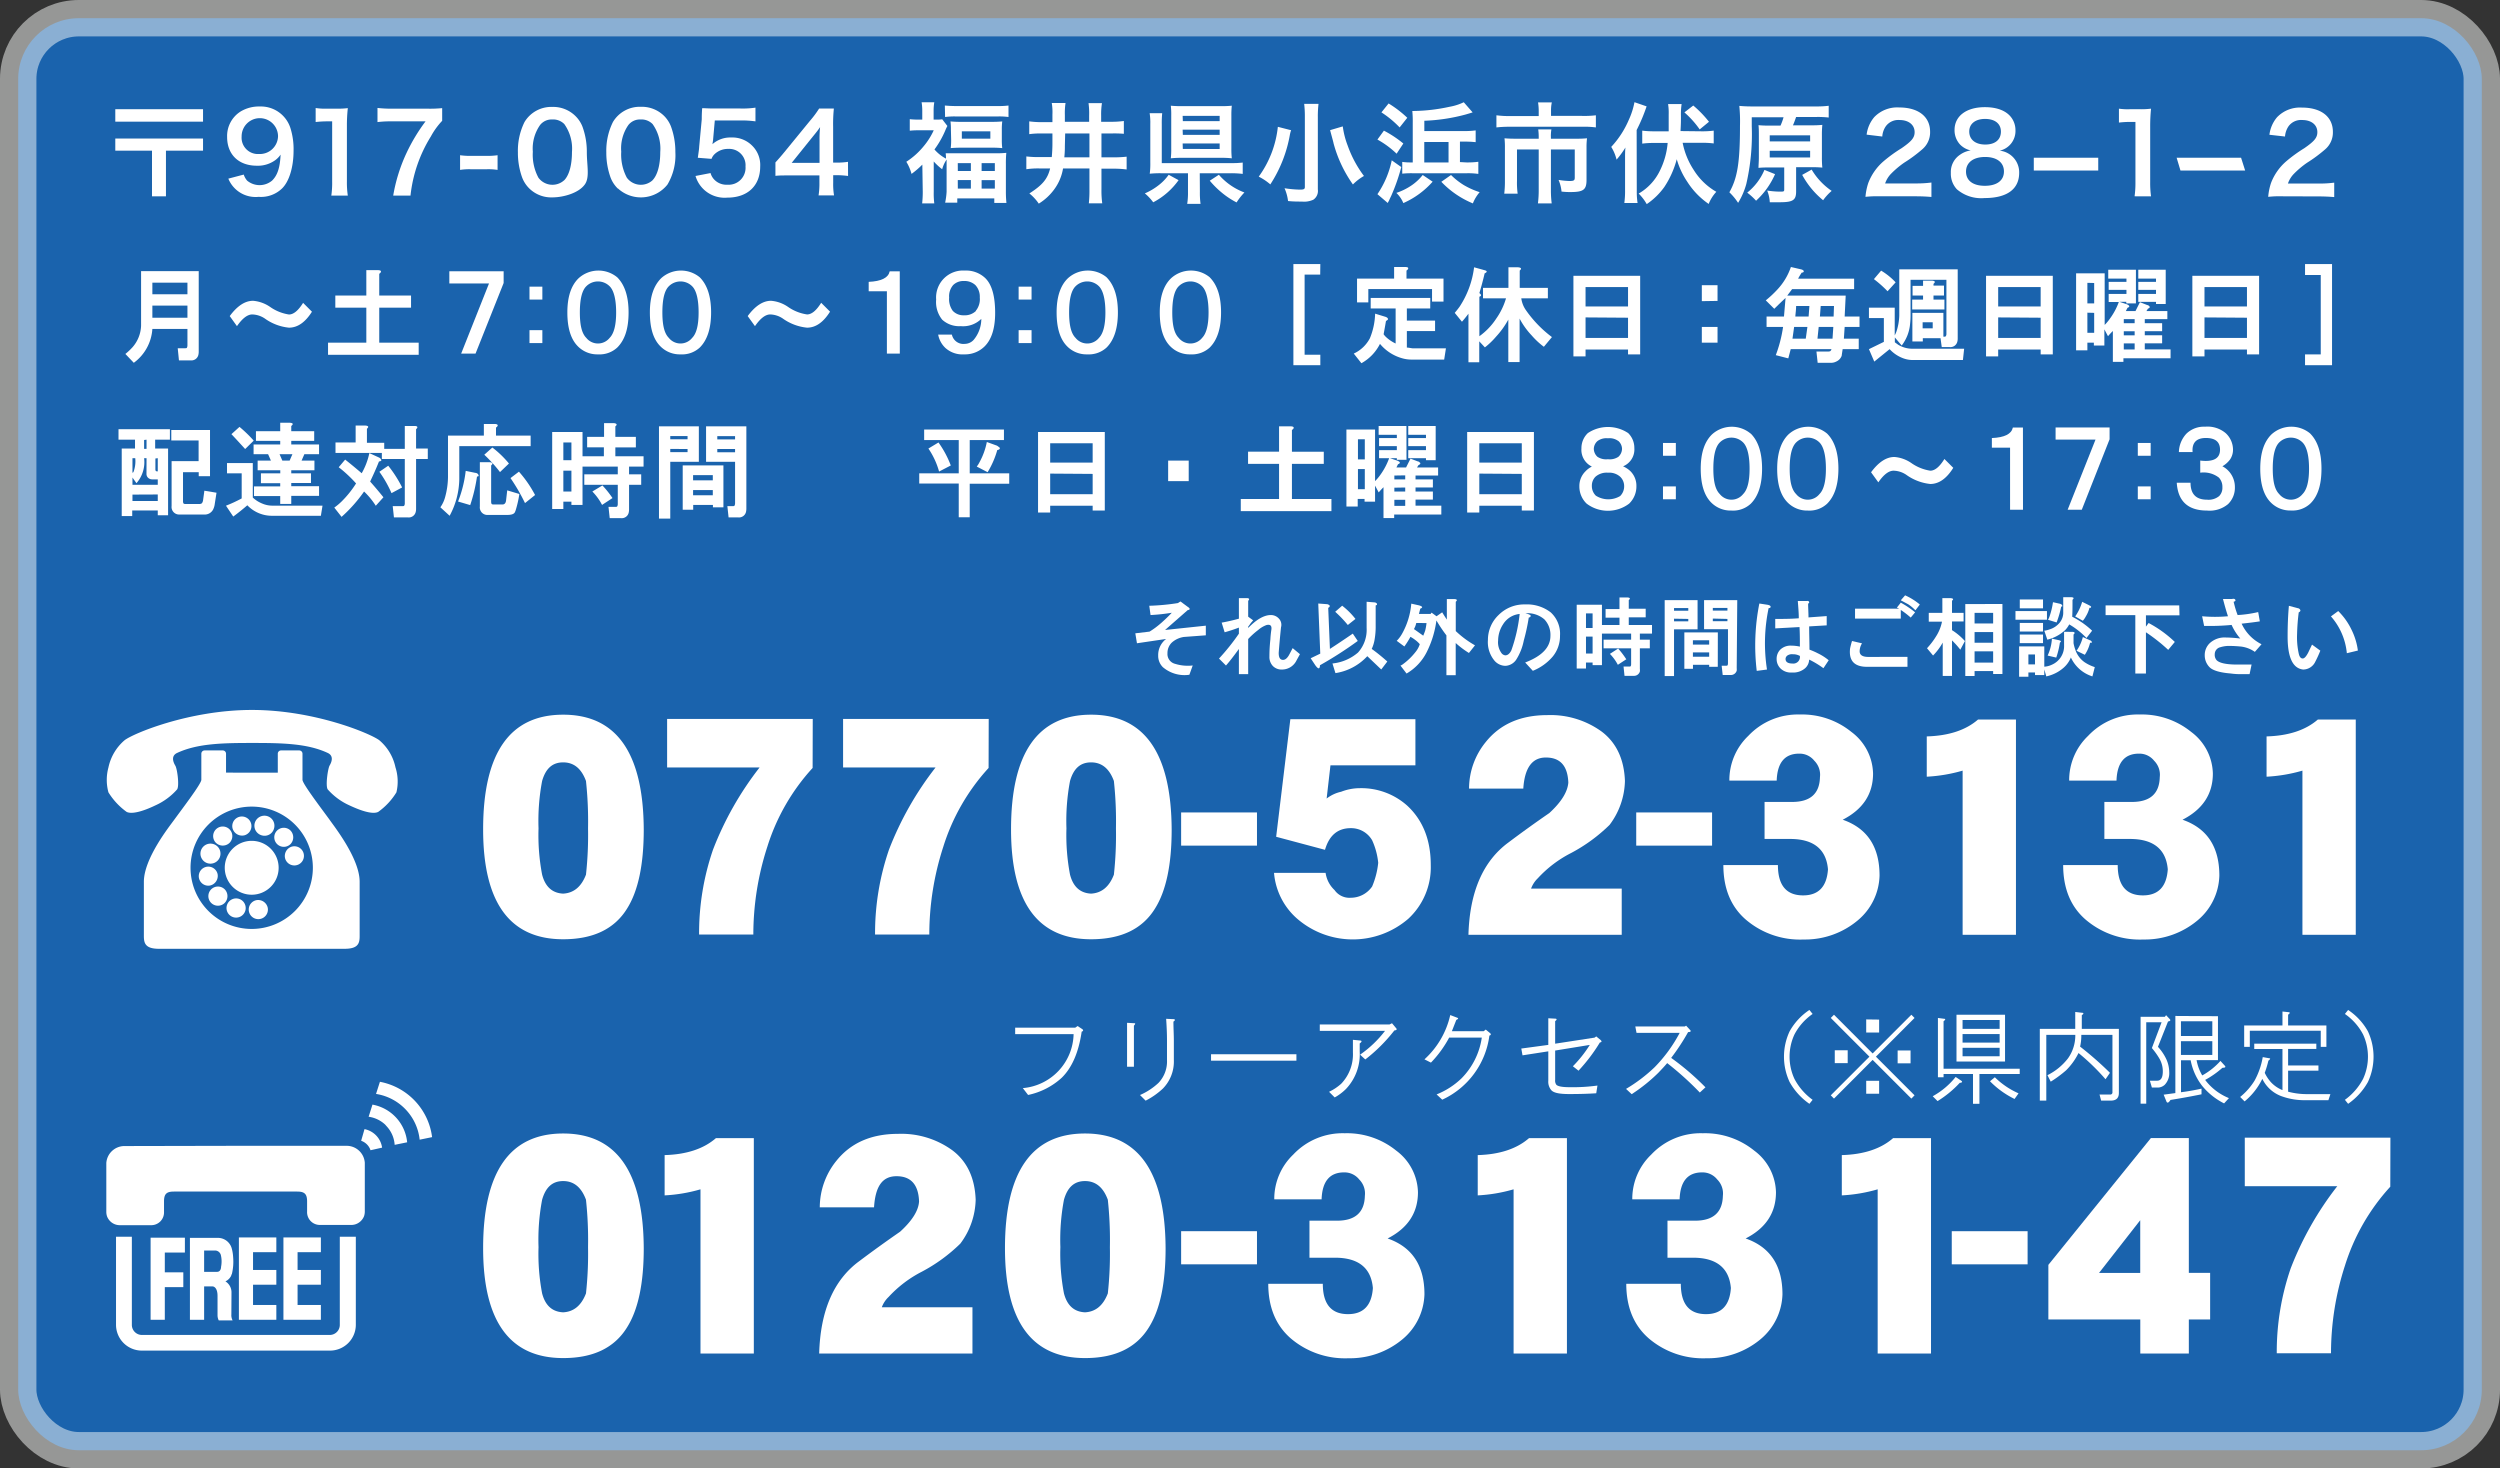 <svg xmlns="http://www.w3.org/2000/svg" width="412" height="242" viewBox="0 0 412 242"><rect x="0" y="0" width="412" height="242" fill="#333333" stroke="none"/><title>top_info_image</title><g id="レイヤー_2" data-name="レイヤー 2"><g id="レイヤー_1-2" data-name="レイヤー 1"><rect x="3" y="3" width="406" height="236" rx="10" style="fill:#1a63ad;stroke:#fbfdfb;stroke-miterlimit:10;stroke-opacity:0.5;stroke-width:6px"/><path d="M33.46,18v2.05H19V18ZM19,24.83v-2H33.46v2H27.35v7.52h-2.3V24.83Z" style="fill:#fff"/><path d="M40.17,28.77a2.9,2.9,0,0,0,.56,1,3.21,3.21,0,0,0,4.1,0c.9-.87,1.32-2.16,1.41-4.29a3.55,3.55,0,0,1-1,1,4.88,4.88,0,0,1-2.91.83c-3,0-4.9-1.84-4.9-4.74a4.76,4.76,0,0,1,2.28-4.23,5.91,5.91,0,0,1,3.15-.79,5.11,5.11,0,0,1,5,3.55,11.57,11.57,0,0,1,.52,3.72c0,2.72-.72,5.1-1.91,6.25a5,5,0,0,1-3.84,1.37,4.85,4.85,0,0,1-5-3Zm5.65-6.32a3,3,0,0,0-6,.05,2.69,2.69,0,0,0,2.86,2.88A3,3,0,0,0,45.82,22.45Z" style="fill:#fff"/><path d="M54.6,32.24a14.7,14.7,0,0,0,.14-2.34V20h-.86a16.57,16.57,0,0,0-1.86.11V17.8a10,10,0,0,0,1.8.11h1.66a13.47,13.47,0,0,0,1.84-.09,26.61,26.61,0,0,0-.15,3V29.9a14.67,14.67,0,0,0,.15,2.34Z" style="fill:#fff"/><path d="M72.87,19.91A12.16,12.16,0,0,0,71,22.5a23.09,23.09,0,0,0-3.35,9.74H64.8a27.3,27.3,0,0,1,2.18-7A29.76,29.76,0,0,1,70.13,20H64.57a17.38,17.38,0,0,0-2.36.12V17.79a20.1,20.1,0,0,0,2.47.12H70.4a20.4,20.4,0,0,0,2.47-.09Z" style="fill:#fff"/><path d="M75.82,25.58a11.47,11.47,0,0,0,1.69.11H80.3A11.57,11.57,0,0,0,82,25.58V28a9.82,9.82,0,0,0-1.71-.11H77.51a9.86,9.86,0,0,0-1.69.11Z" style="fill:#fff"/><path d="M87.24,31.07a5,5,0,0,1-1.19-1.82,12,12,0,0,1-.7-4.14,10.65,10.65,0,0,1,1.09-5A5.15,5.15,0,0,1,91,17.62a5.22,5.22,0,0,1,3.79,1.46A5,5,0,0,1,96,20.9a12.07,12.07,0,0,1,.71,4.18c0,2.21.51,4.16-.34,5.33-1,1.4-3.5,2.12-5.37,2.12A5.16,5.16,0,0,1,87.24,31.07ZM93,29.69c.81-.85,1.26-2.52,1.26-4.63A7,7,0,0,0,93,20.45a2.58,2.58,0,0,0-2-.76,2.42,2.42,0,0,0-2,.92A6.74,6.74,0,0,0,87.81,25a8,8,0,0,0,.92,4.28,2.87,2.87,0,0,0,4.25.42Z" style="fill:#fff"/><path d="M101.81,31.07a5,5,0,0,1-1.19-1.82,12,12,0,0,1-.7-4.14,10.65,10.65,0,0,1,1.09-5,5.15,5.15,0,0,1,4.6-2.51,5.22,5.22,0,0,1,3.79,1.46,5,5,0,0,1,1.19,1.82,12.07,12.07,0,0,1,.71,4.18A9.44,9.44,0,0,1,110,30.41a5.59,5.59,0,0,1-8.15.66Zm5.74-1.38c.81-.85,1.26-2.52,1.26-4.63a7,7,0,0,0-1.26-4.61,2.58,2.58,0,0,0-2-.76,2.42,2.42,0,0,0-2,.92A6.74,6.74,0,0,0,102.38,25a8.14,8.14,0,0,0,.92,4.28,2.87,2.87,0,0,0,4.25.42Z" style="fill:#fff"/><path d="M117.1,28.52a2.47,2.47,0,0,0,.54,1,2.75,2.75,0,0,0,2.22.92,2.79,2.79,0,0,0,3-3,2.69,2.69,0,0,0-2.83-2.9,3.17,3.17,0,0,0-2.23.83,2,2,0,0,0-.54.81L115,26c.18-1.28.2-1.37.23-1.87l.42-4.47c0-.32,0-.93.07-1.83.54,0,.95.05,1.91.05H122a14.32,14.32,0,0,0,2.5-.14V20a16.85,16.85,0,0,0-2.48-.15H117.8L117.52,23c0,.15-.06.4-.11.76a4.42,4.42,0,0,1,3.08-1.1A4.61,4.61,0,0,1,124,24.05a4.46,4.46,0,0,1,1.28,3.39c0,3.17-2.07,5.13-5.42,5.13A5,5,0,0,1,114.62,29Z" style="fill:#fff"/><path d="M139.76,29a14.36,14.36,0,0,0-1.8-.13h-.65v1.28a11,11,0,0,0,.14,2.05H134.9a12.33,12.33,0,0,0,.14-2.09V28.91h-5c-1.06,0-1.64,0-2.25.07V26.77c.61-.67.81-.9,1.44-1.66l4.27-5.22a16.3,16.3,0,0,0,1.49-2h2.43a25.14,25.14,0,0,0-.12,3v5.91h.63a11.9,11.9,0,0,0,1.82-.13Zm-4.7-5.89a18.43,18.43,0,0,1,.09-2.16c-.36.52-.58.81-1.23,1.6l-3.45,4.29h4.59Z" style="fill:#fff"/><path d="M152,27.13a14.75,14.75,0,0,1-1.78,1.53,7.34,7.34,0,0,0-.86-2,12.22,12.22,0,0,0,2.86-2.56,11.48,11.48,0,0,0,1.66-2.63h-2.51a13,13,0,0,0-1.44.07V19.64a11.2,11.2,0,0,0,1.36.07h.7V18.24a8.7,8.7,0,0,0-.11-1.39h2.09a8.29,8.29,0,0,0-.11,1.4v1.46h.54a5.43,5.43,0,0,0,.88-.05l.85,1.1a7.51,7.51,0,0,0-.38.82A15.44,15.44,0,0,1,154,24.63a6.43,6.43,0,0,0,1.9,1.51,8,8,0,0,0-.05-.88c.49,0,1,0,1.82,0h6.34a16.33,16.33,0,0,0,1.83-.07,17.73,17.73,0,0,0-.07,1.85v4.54a17.4,17.4,0,0,0,.09,1.86h-2v-.74h-6.1v.7h-2A11.82,11.82,0,0,0,156,31.6V27.11c0-.29,0-.45,0-.81a5.16,5.16,0,0,0-.73,1.59,9.28,9.28,0,0,1-1.39-1.28v5a13.24,13.24,0,0,0,.09,1.91h-2a16.87,16.87,0,0,0,.1-1.94Zm3.71-9.74c.58.05,1.19.09,2,.09h6.57a14.12,14.12,0,0,0,1.92-.09v1.89a11.8,11.8,0,0,0-1.72-.09h-7a12.29,12.29,0,0,0-1.73.09Zm1,4a10.69,10.69,0,0,0-.07-1.38,17.26,17.26,0,0,0,1.75.07h5.07a16.81,16.81,0,0,0,1.71-.07,10.56,10.56,0,0,0-.07,1.36V23a11,11,0,0,0,.07,1.41,15.68,15.68,0,0,0-1.74-.07h-5a17.13,17.13,0,0,0-1.75.07,10.73,10.73,0,0,0,.07-1.37Zm1.14,6.79H160v-1.3h-2.16Zm0,2.9H160v-1.4h-2.16Zm.66-8.23h4.7V21.64h-4.7Zm3.26,5.33h2.18v-1.3h-2.18Zm0,2.9h2.18v-1.4h-2.18Z" style="fill:#fff"/><path d="M171.86,22a13.52,13.52,0,0,0-2.24.11V20a14.94,14.94,0,0,0,2.22.13h1.6V18.88a9.07,9.07,0,0,0-.11-1.91h2.27a11.22,11.22,0,0,0-.11,2v1.1h4v-1a12.45,12.45,0,0,0-.1-2.07h2.21a12.17,12.17,0,0,0-.13,2.07v1H183a15.45,15.45,0,0,0,2.21-.13v2.11A18.69,18.69,0,0,0,183,22h-1.48v3.93h1.93a18.52,18.52,0,0,0,2.22-.11v2.11a15.69,15.69,0,0,0-2.22-.13h-1.93v3.42a15.35,15.35,0,0,0,.13,2.29h-2.21a19.15,19.15,0,0,0,.1-2.29V27.76h-4.35a8,8,0,0,1-1.5,3.51,8.94,8.94,0,0,1-2.5,2.29,7.61,7.61,0,0,0-1.55-1.68c2.11-1.35,3-2.36,3.42-4.12h-1.74a13.09,13.09,0,0,0-2.18.13V25.78a17,17,0,0,0,2.14.11h2.05c.07-.69.11-1.55.11-2.24V22Zm3.63,2.09c0,.49,0,.92-.09,1.84h4.14V22h-4Z" style="fill:#fff"/><path d="M194.23,29.69a11.89,11.89,0,0,1-4.18,3.65,8.14,8.14,0,0,0-1.38-1.47A10.2,10.2,0,0,0,191,30.48a8,8,0,0,0,1.6-1.68Zm3.51,1.91a13.73,13.73,0,0,0,.11,2h-2.2a11.54,11.54,0,0,0,.13-2V28.55h-4.43a16.16,16.16,0,0,0-1.87.08,13,13,0,0,0,.09-1.9V20.45a9.64,9.64,0,0,0-.11-1.8h2.07a16.62,16.62,0,0,0-.07,1.78v6.45H202.8a14.6,14.6,0,0,0,2-.09v1.87a15.08,15.08,0,0,0-2-.11h-5.08Zm5.19-7.15a14.76,14.76,0,0,0,.07,1.64,14.65,14.65,0,0,0-1.77-.08h-6.51a15.3,15.3,0,0,0-1.77.08,13.43,13.43,0,0,0,.07-1.68V19a12.38,12.38,0,0,0-.07-1.58,16.32,16.32,0,0,0,1.84.07h6.48a14.79,14.79,0,0,0,1.73-.07,14.64,14.64,0,0,0-.07,1.64Zm-8-4.49H201V19.1H194.9Zm0,2.27H201v-.86H194.9Zm0,2.32H201v-.91H194.9Zm5.94,4.25a10.35,10.35,0,0,0,4.21,2.92,10.24,10.24,0,0,0-1.29,1.64,13.38,13.38,0,0,1-2.29-1.49,15,15,0,0,1-2.13-2.09Z" style="fill:#fff"/><path d="M212.77,21.46c0,.09-.05.16-.07.21-.06.22-.06.24-.11.44a21.9,21.9,0,0,1-3.24,8.28,9.22,9.22,0,0,0-1.91-1.28,17,17,0,0,0,3.15-8.21Zm4.52-4.34a17.91,17.91,0,0,0-.11,2.2v11.9a1.74,1.74,0,0,1-.74,1.69,3.61,3.61,0,0,1-1.87.31c-.68,0-1.44,0-2.3-.09a7.44,7.44,0,0,0-.58-2.11,17.94,17.94,0,0,0,2.57.23c.6,0,.78-.09.78-.43V19.3a17.78,17.78,0,0,0-.11-2.18Zm4,3.71A13.7,13.7,0,0,0,222.1,24a18.68,18.68,0,0,0,2.68,5,8.33,8.33,0,0,0-1.82,1.4,21.2,21.2,0,0,1-3.2-6.82c0-.08-.2-.78-.56-2.13Z" style="fill:#fff"/><path d="M230.93,27.53a30.8,30.8,0,0,1-1.67,4.77c-.2.41-.31.66-.34.74-.13.23-.13.23-.22.41L227,32a15.42,15.42,0,0,0,2.36-5.58Zm-2.86-6a18.48,18.48,0,0,1,3.2,2.12l-1.11,1.68A15,15,0,0,0,227,23Zm.77-4.48a18.19,18.19,0,0,1,3.08,2.36L230.66,21a16.61,16.61,0,0,0-3-2.48Zm7.26,12.89a14,14,0,0,1-4.83,3.53,4.84,4.84,0,0,0-1.15-1.68,10.14,10.14,0,0,0,2.58-1.29,8.22,8.22,0,0,0,1.76-1.66Zm5.62-3.17a13.32,13.32,0,0,0,1.91-.11v2a12.25,12.25,0,0,0-1.91-.11h-8.95a14.09,14.09,0,0,0-1.68.07V26.68a8.8,8.8,0,0,0,1.41.09h.32V20.29a18.42,18.42,0,0,0-.07-2H233a29.2,29.2,0,0,0,5.87-.69,9,9,0,0,0,2.36-.75l1.46,1.67c-.2.07-1,.31-1.26.38a30,30,0,0,1-6.7,1v1.7h6.54a13.38,13.38,0,0,0,1.92-.11v1.94a15.46,15.46,0,0,0-1.92-.09h-.67v3.37Zm-3-3.37h-4v3.37h4Zm.41,5.44a11.53,11.53,0,0,0,2.07,1.64,13,13,0,0,0,2.65,1.19,6.32,6.32,0,0,0-1.12,1.85,15.16,15.16,0,0,1-5.2-3.56Z" style="fill:#fff"/><path d="M253.58,18.22a8.65,8.65,0,0,0-.11-1.34h2.27a6,6,0,0,0-.13,1.32v.9h5.1A15.78,15.78,0,0,0,263,19V21a13.84,13.84,0,0,0-2.22-.11H248.82a18.54,18.54,0,0,0-2.21.11V19a16.76,16.76,0,0,0,2.27.13h4.7Zm0,4.43a9.09,9.09,0,0,0-.08-1.32h2.17a6.28,6.28,0,0,0-.08,1.32v.21h4.18a17.17,17.17,0,0,0,1.77-.07,11.72,11.72,0,0,0-.08,1.55v5.31c0,1.62-.52,2-2.63,2-.41,0-.75,0-1.49-.08a6.32,6.32,0,0,0-.49-1.92,13.44,13.44,0,0,0,1.77.18c.74,0,.9-.09.9-.56V24.63h-3.93v6.68a16.44,16.44,0,0,0,.13,2.21h-2.27a17,17,0,0,0,.13-2.19v-6.7H250v5.16a13.4,13.4,0,0,0,.11,2.13H247.9a16.94,16.94,0,0,0,.11-2.11V24.34a13,13,0,0,0-.07-1.55c.58.05,1.08.07,1.85.07h3.79Z" style="fill:#fff"/><path d="M269.74,31.45a12.53,12.53,0,0,0,.13,2h-2.18a14.48,14.48,0,0,0,.12-2.14v-5c0-1,0-1.33.06-2a14.51,14.51,0,0,1-1.46,2,7.1,7.1,0,0,0-.88-2.1,15.4,15.4,0,0,0,2.91-4.49,12.32,12.32,0,0,0,.92-2.88l2,.69a28.17,28.17,0,0,1-1.64,3.9Zm10.68-9.81a14.76,14.76,0,0,0,2-.11v2.11a14.92,14.92,0,0,0-2-.11H277.3a12.52,12.52,0,0,0,1.84,4.5,10.55,10.55,0,0,0,3.71,3.58,6.43,6.43,0,0,0-1.26,2,12.72,12.72,0,0,1-3.53-3.66,13.17,13.17,0,0,1-1.73-3.71,15.35,15.35,0,0,1-2.05,4.58,11.48,11.48,0,0,1-2.9,2.82,7.72,7.72,0,0,0-1.33-1.74,8.68,8.68,0,0,0,3.47-3.71,12.7,12.7,0,0,0,1.31-4.63h-2.19a14.12,14.12,0,0,0-2,.11V21.53a15.53,15.53,0,0,0,2,.11H275c0-1.08,0-1.93,0-2.79a9.1,9.1,0,0,0-.1-1.7h2.23a11.75,11.75,0,0,0-.11,2c0,1,0,1.17-.07,2.45Zm-.31-.31a15.53,15.53,0,0,0-2.52-2.81l1.46-1.13a18.24,18.24,0,0,1,2.59,2.68Z" style="fill:#fff"/><path d="M293.43,20.7a10.51,10.51,0,0,0,.5-1.37h-5.24v1.48a36.48,36.48,0,0,1-.9,9.51,11.86,11.86,0,0,1-1.35,3.11A9.85,9.85,0,0,0,285,31.69c1.33-2.35,1.75-4.9,1.75-11a25.58,25.58,0,0,0-.11-3.24,22,22,0,0,0,2.3.09h10.23a15.45,15.45,0,0,0,2.2-.11v1.94a15.56,15.56,0,0,0-2.09-.09H296c-.18.51-.31.89-.52,1.37h3a16.78,16.78,0,0,0,1.84-.07,16.37,16.37,0,0,0-.07,1.75v3.54a16,16,0,0,0,.07,1.75c-.58-.05-1.14-.07-1.8-.07H296v4c0,1.44-.52,1.78-2.72,1.78l-1.62,0a5.89,5.89,0,0,0-.43-1.93,13.81,13.81,0,0,0,2.12.18c.56,0,.69,0,.69-.34V27.6h-2.44c-.64,0-1.24,0-1.8.07,0-.5.06-1,.06-1.8V22.43c0-.83,0-1.24-.06-1.8a17.81,17.81,0,0,0,1.8.07Zm-.9,8a13,13,0,0,1-3.13,4.38,9.64,9.64,0,0,0-1.46-1.33A9.61,9.61,0,0,0,290.78,28Zm-.88-5.4h6.66v-1h-6.66Zm0,2.65h6.66v-1.1h-6.66Zm6.91,2a11.12,11.12,0,0,0,3.3,3.51A8.4,8.4,0,0,0,300.45,33,14.08,14.08,0,0,1,297,28.82Z" style="fill:#fff"/><path d="M309.75,32.35a16.92,16.92,0,0,0-2.32.09,9.51,9.51,0,0,1,.47-2.3,8.89,8.89,0,0,1,2.47-3.53,23.83,23.83,0,0,1,3-2.18c1.65-1.14,2.16-1.73,2.16-2.65,0-1.22-1-2-2.49-2a2.54,2.54,0,0,0-2.28,1.06,3.36,3.36,0,0,0-.56,1.66l-2.58-.31a5.49,5.49,0,0,1,1.25-2.88,5.24,5.24,0,0,1,4.12-1.6c3.15,0,5.09,1.51,5.09,4a3.65,3.65,0,0,1-1.27,2.88,23.73,23.73,0,0,1-3,2.22,15,15,0,0,0-2.14,1.8,4.26,4.26,0,0,0-1,1.62h5a18.66,18.66,0,0,0,2.63-.15v2.38c-.84-.07-1.56-.11-2.72-.11Z" style="fill:#fff"/><path d="M323,23.8a3.46,3.46,0,0,1-.89-2.38c0-2.3,1.95-3.76,5-3.76,2.18,0,3.78.7,4.55,2a3.53,3.53,0,0,1,.49,1.82,3.32,3.32,0,0,1-2.6,3.35,3.59,3.59,0,0,1,3.21,3.65c0,2.69-2,4.16-5.71,4.16a6.16,6.16,0,0,1-4.55-1.44,3.73,3.73,0,0,1-1-2.7A3.41,3.41,0,0,1,323,25.51a4,4,0,0,1,1.78-.72A3.48,3.48,0,0,1,323,23.8Zm7.25,4.46c0-1.49-1.17-2.39-3.11-2.39s-3.14.92-3.14,2.41,1.16,2.34,3.1,2.34S330.25,29.78,330.25,28.26Zm-5.72-6.59c0,1.32,1,2.15,2.64,2.15s2.58-.81,2.58-2.13-1-2.09-2.61-2.09S324.53,20.41,324.53,21.67Z" style="fill:#fff"/><path d="M335.17,26h10.62V28.1H335.17Z" style="fill:#fff"/><path d="M358.71,26h10.62L370,28.1H359.34Z" style="fill:#fff"/><path d="M376.12,32.35a16.92,16.92,0,0,0-2.32.09,9.51,9.51,0,0,1,.47-2.3,8.89,8.89,0,0,1,2.47-3.53,23.83,23.83,0,0,1,3-2.18c1.65-1.14,2.16-1.73,2.16-2.65,0-1.22-1-2-2.49-2a2.54,2.54,0,0,0-2.28,1.06,3.46,3.46,0,0,0-.56,1.66L374,22.21a5.49,5.49,0,0,1,1.25-2.88,5.24,5.24,0,0,1,4.12-1.6c3.15,0,5.09,1.51,5.09,4a3.65,3.65,0,0,1-1.27,2.88,23.73,23.73,0,0,1-3,2.22,15,15,0,0,0-2.14,1.8,4.26,4.26,0,0,0-1,1.62h5a18.66,18.66,0,0,0,2.63-.15v2.38c-.84-.07-1.56-.11-2.72-.11Z" style="fill:#fff"/><path d="M351.78,32.35a16.09,16.09,0,0,0,.14-2.36v-9.9h-.86a16.57,16.57,0,0,0-1.86.11V17.91A10,10,0,0,0,351,18h1.66a13.22,13.22,0,0,0,1.83-.09,29.24,29.24,0,0,0-.14,3V30a16.45,16.45,0,0,0,.14,2.36Z" style="fill:#fff"/><path d="M178.39,169.62c.18.18.13.31-.13.4-.49,3.37-1.57,5.89-3.26,7.57a11.78,11.78,0,0,1-5.57,2.86l-.87-1.13a9.14,9.14,0,0,0,8.37-8.9H167.3v-1.06h9.9l.39-.27Z" style="fill:#fff"/><path d="M187,168.63c.14,0,.09.18-.13.4v6.77h-1.13v-7.24Zm6.51-.67c.18.09.14.23-.13.4,0,1.06.07,2.11.07,3.12v3.19a6.38,6.38,0,0,1-1.8,4.72,12.36,12.36,0,0,1-2.85,2l-.93-.93a10.65,10.65,0,0,0,3.05-2,5.13,5.13,0,0,0,1.4-3.79v-3.19c0-1.1-.05-2.3-.14-3.58Z" style="fill:#fff"/><path d="M213.65,173.74v1.06H199.58v-1.06Z" style="fill:#fff"/><path d="M230.12,169.49q.19.27-.33.33A27,27,0,0,1,225,174.6l-.86-.79a18.4,18.4,0,0,0,4.11-3.92H217.5v-1.06H229l.4-.2Zm-5.84,2c.18.09.11.25-.2.47v1.33a8.31,8.31,0,0,1-2.26,6.17,8.55,8.55,0,0,1-1.86,1.4l-.93-.93a8.32,8.32,0,0,0,2-1.33,7,7,0,0,0,1.93-5.18v-2.06Z" style="fill:#fff"/><path d="M238.82,171a18.37,18.37,0,0,1-3,4.12l-1.07-.54a14,14,0,0,0,4.25-7.3l1.2.46c.18.09.11.2-.2.34l-.73,1.86h5.25l.33-.27.73.6c.18.18.13.31-.13.4a13.54,13.54,0,0,1-7.77,10.56l-.93-.87a12.74,12.74,0,0,0,4.11-2.65A12,12,0,0,0,244.2,171Z" style="fill:#fff"/><path d="M256.29,172l6.5-1,.27-.2.73.6c.22.22.18.36-.13.4a28.45,28.45,0,0,1-3.52,4.65l-.93-.73a20.21,20.21,0,0,0,2.79-3.52l-5.71.93v4.84a1.12,1.12,0,0,0,.2.8c.26.27,1,.4,2.19.4a30.11,30.11,0,0,0,4.58-.27l-.2,1.27c-1.33.09-2.81.13-4.45.13s-2.52-.2-2.92-.6a2.12,2.12,0,0,1-.53-1.59v-4.85l-4.25.66-.2-1.12,4.45-.6v-4.39l1.26.07c.18.09.13.22-.13.4Z" style="fill:#fff"/><path d="M269.7,170.22l-.2-1.06h8.17l.2-.13.73.79c.09.18-.05.27-.4.27a35.39,35.39,0,0,1-2.79,4.25,43.18,43.18,0,0,1,5.65,4.85l-.93.86a50.78,50.78,0,0,0-5.38-4.85c-.4.49-.89,1-1.46,1.6a27.6,27.6,0,0,1-4.39,3.52l-.93-.87a25.75,25.75,0,0,0,4.72-3.58,24.15,24.15,0,0,0,4.12-5.65Z" style="fill:#fff"/><path d="M298.72,167.1a9.46,9.46,0,0,0-3,3.39,8.73,8.73,0,0,0,0,7.3,10,10,0,0,0,3,3.46l-.53.66a10.75,10.75,0,0,1-3.26-3.59,9.86,9.86,0,0,1,0-8.36,10.21,10.21,0,0,1,3.26-3.52Z" style="fill:#fff"/><path d="M308.61,173.61l6.38-6.38.53.53-6.37,6.38,6.37,6.37-.53.54-6.38-6.38-6.37,6.38-.53-.54,6.37-6.37-6.37-6.38.53-.53Zm-4.11-.53v2.12h-2.13v-2.12Zm5.18-5.05v2.13h-2.13V168Zm0,10.09v2.13h-2.13v-2.13Zm5.18-5v2.12h-2.13v-2.12Z" style="fill:#fff"/><path d="M323.16,178.06c.31.22.24.35-.2.4a17.37,17.37,0,0,1-3.65,3l-.8-.8a12.64,12.64,0,0,0,3.78-3.18Zm-2.73-10.16c.23,0,.18.18-.13.4v7.83h12.55V177h-6.64v4.91h-1.06V177H320.3v.53h-.93v-9.77Zm10-.67v7.71h-8v-7.71Zm-7,2.33h6.11V168.1h-6.11Zm0,2.26h6.11v-1.4h-6.11Zm0,2.25h6.11v-1.39h-6.11Zm9.23,6.11-.66.93a14.65,14.65,0,0,1-4.05-2.92l.8-.66A13.07,13.07,0,0,0,332.65,180.18Z" style="fill:#fff"/><path d="M343.08,166.9c.35,0,.35.18,0,.4v2.26h6.11v10.56c0,.84-.44,1.26-1.33,1.26h-1.59l-.27-1h1.73a.35.35,0,0,0,.4-.4v-9.43H343a8.18,8.18,0,0,1-.2,1.93,55.5,55.5,0,0,1,4.92,4.32l-.73,1.06a35.48,35.48,0,0,0-4.45-4.32,10.59,10.59,0,0,1-2.06,2.86,19.66,19.66,0,0,1-2.52,1.86l-.54-1.07a9.78,9.78,0,0,0,3.39-2.78,6.52,6.52,0,0,0,1.2-3.86h-4.78v10.83h-1.07V169.56H342v-2.79Z" style="fill:#fff"/><path d="M357.62,168c.13.18,0,.29-.33.34l-1.66,4.18a7.92,7.92,0,0,1,1.39,2.06,5.28,5.28,0,0,1,.47,2.12,2.76,2.76,0,0,1-.73,2.06,1.71,1.71,0,0,1-1.26.47h-.87l-.33-1.13h1.2q.93,0,.93-1.53a4.13,4.13,0,0,0-.53-2.06,11.92,11.92,0,0,0-1.27-1.79l1.6-4.25H353.7v13.41h-.93V167.57h4l.2-.27Zm7.9-.53v7.24H362a7.42,7.42,0,0,0,.93,2.52,11.37,11.37,0,0,0,3-2.39l.73.8c.18.22.05.33-.4.33a15.21,15.21,0,0,1-2.85,2,9.22,9.22,0,0,0,3.92,3l-.8.87a11.16,11.16,0,0,1-3.59-2.86,9.83,9.83,0,0,1-1.92-4.25h-1.59V180c1.06-.13,2.19-.33,3.38-.59v.93c-1.72.35-3.43.66-5.11.93-.31.48-.53.57-.67.26l-.46-1.13,1.93-.26V167.43Zm-6.1,3.26h5.17V168.3h-5.17Zm0,3.12h5.17v-2.26h-5.17Z" style="fill:#fff"/><path d="M381.73,172v.87h-4.65v2.72h5v.86h-5v3.46a11.84,11.84,0,0,0,3.19.4h3.78l-.33,1H380a11,11,0,0,1-3.85-.6,5.67,5.67,0,0,1-3.32-2.92,11.09,11.09,0,0,1-2.92,3.72l-.73-.73a10.78,10.78,0,0,0,2.39-2.72,12.41,12.41,0,0,0,1.33-3.85l1.12.2c.18,0,.11.17-.19.39a16.1,16.1,0,0,1-.6,2,6.31,6.31,0,0,0,1.06,1.59,5.33,5.33,0,0,0,1.86,1.26v-6.77H371.5V172Zm-4.45-5.18c.13.09.06.23-.2.4V169h6.31v3.52h-.93v-2.66H370.77v2.66h-.93V169h6.31V166.7Z" style="fill:#fff"/><path d="M386.44,181.25a10,10,0,0,0,3-3.46,8.73,8.73,0,0,0,0-7.3,9.46,9.46,0,0,0-3-3.39l.53-.66a10.21,10.21,0,0,1,3.26,3.52,9.86,9.86,0,0,1,0,8.36,10.75,10.75,0,0,1-3.26,3.59Z" style="fill:#fff"/><path d="M28,72.46H25.57v1.46H27.7v11H26v-.8H21.79v.93H20.06V73.92h2.19V72.46H19.53V70.73H28Zm-3.85,3.05h-.4a5.27,5.27,0,0,1-1.26,4.12l-.66-.93v1.19H26V79h-.86a1,1,0,0,1-.66-.2.86.86,0,0,1-.34-.73Zm-2.32,0V77.9c.09,0,.15-.07.2-.2a5.12,5.12,0,0,0,.26-2.19Zm0,6v1.06H26V81.49Zm1.92-9v1.46h.4V72.46Zm1.86,3.05v1.73a.57.57,0,0,0,.07.33.41.41,0,0,0,.27.06H26V75.51Zm9,2.92H32.75v-.66H30.16v4.78a.81.81,0,0,0,.06.33c.05.09.16.13.33.13h2.2a.77.77,0,0,0,.53-.13,1.2,1.2,0,0,0,.2-.6l.2-1.46,2,.33L35.4,83a2.89,2.89,0,0,1-.26.93,1.54,1.54,0,0,1-1.53.86h-4a1.24,1.24,0,0,1-1.33-1.39V76h4.45V72.59H28.23V70.86h6.38Z" style="fill:#fff"/><path d="M41.66,82a5.13,5.13,0,0,0,1.59,1,4.21,4.21,0,0,0,1.6.33h8.3L52.88,85h-8a5.6,5.6,0,0,1-4.12-1.73c-.71.62-1.48,1.24-2.32,1.86l-1.2-1.79a23.2,23.2,0,0,0,2.59-1.2V78H37.41V76.31h4.25Zm.13-9.36L40.4,74c-.8-.88-1.55-1.7-2.26-2.45l1.33-1.2A21.75,21.75,0,0,1,41.79,72.59ZM48,70.2v.86h3.78v1.59H48v.6h4.58v1.6H50.16l-.46,1.06h2.12V77.5H48V78h3.25v1.6H48v.53h4.58v1.59H48v1.33H46.18V81.75H41.86V80.16h4.32v-.53H43V78h3.19V77.5H42.46V75.91h2.19l-.47-1.06H41.79v-1.6h4.39v-.6h-4V71.06h4V69.67h1.59C48.3,69.71,48.39,69.89,48,70.2Zm-1.93,4.65.46,1.06h1.2l.46-1.06Z" style="fill:#fff"/><path d="M62.79,75.71c.09.13.07.22-.06.26a.38.38,0,0,1-.27.07c-.49,1.24-1,2.35-1.46,3.32.75.84,1.48,1.71,2.19,2.59l-1.26,1.4A12.73,12.73,0,0,0,60,81a23.64,23.64,0,0,1-3.71,4.18l-1.2-1.53a9.57,9.57,0,0,0,1.26-1.06,16.62,16.62,0,0,0,2.33-2.92A21.65,21.65,0,0,0,55.82,77l1.06-1.26c.89.7,1.8,1.46,2.73,2.25a11.51,11.51,0,0,0,1.26-3.32l1.59.73A.68.68,0,0,1,62.79,75.71Zm-2.32-5v2.26h2.85v1h3.39V70.2H68.3c.54,0,.62.22.27.53v3.19H70.5v1.72H68.57v8.24a2,2,0,0,1-.07.53,1.17,1.17,0,0,1-1.26.86H64.92l-.2-1.86h1.59c.18,0,.29,0,.33-.13a.67.67,0,0,0,.07-.33V75.64H62.93v-1H55.29V72.92h3.32V70.13H60.2C60.73,70.17,60.82,70.35,60.47,70.66Zm5.78,9.63-1.73.93a18.83,18.83,0,0,0-2-3.52l1.46-1A20.22,20.22,0,0,1,66.25,80.29Z" style="fill:#fff"/><path d="M82,70.2a.71.71,0,0,1-.26.26v1.33h5.71v1.73H75.69V79a13.05,13.05,0,0,1-1.59,6l-1.53-1.4a5.18,5.18,0,0,0,.8-1.73,13,13,0,0,0,.46-3.25V71.79h5.91V69.87h1.73C81.91,69.87,82.09,70,82,70.2Zm-3.19,8a.4.4,0,0,1,.07.2c0,.08-.09.13-.27.13a26.77,26.77,0,0,1-1.12,4.71l-2-.59a20.09,20.09,0,0,0,1.26-5.05l1.6.33A.65.65,0,0,1,78.81,78.17Zm2.13-1.46v6A.81.81,0,0,0,81,83c0,.09.16.14.34.14H82.8c.35,0,.55-.23.6-.67l.19-1.66,2,.6a18.13,18.13,0,0,1-.6,2.66,2.85,2.85,0,0,1-.13.33c-.14.31-.56.46-1.27.46H80.41a1.24,1.24,0,0,1-1.33-1.39V76.17h1.59Q81.47,76.25,80.94,76.71Zm2.92-.34-1.46,1.4a23.64,23.64,0,0,0-2.59-2.86l1.33-1.19A16.55,16.55,0,0,1,83.86,76.37Zm2.66,6.51a30.88,30.88,0,0,0-2.39-4.12l1.39-1.06a19.29,19.29,0,0,1,2.66,3.85Z" style="fill:#fff"/><path d="M101.41,70.26V72h3.38v1.73h-3.38v1.46h4.65V76.9h-2.39v1.27h2v1.72h-2V84a2.41,2.41,0,0,1-.07.53,1.17,1.17,0,0,1-1.26.86h-1.86l-.2-1.86h1.13c.17,0,.29,0,.33-.13a.81.81,0,0,0,.07-.33V79.89H96.29V78.17h5.52V76.9H96v6.31H94.17v-.53H92.84v1.2H91V71.19h5v4h3.52V73.72H96.76V72h2.79V69.73h1.59C101.67,69.78,101.76,70,101.41,70.26Zm-8.57,2.66v2.92h1.33V72.92Zm0,4.65V81h1.33V77.57Zm8.1,4.51-1.72,1.13A9.23,9.23,0,0,0,97.62,81L99.28,80A16.78,16.78,0,0,1,100.94,82.08Z" style="fill:#fff"/><path d="M115.17,76.11h-4.71v9.36H108.6V70.26h6.57Zm-4.71-4.25v.53h2.85v-.53Zm0,2.12v.53h2.85V74Zm8.76,9.63h-1.73v-.4h-3.25V84h-1.73v-7.3h6.71Zm-5-5.31v.86h3.25V78.3Zm0,2.46v.86h3.25v-.86ZM123,83.88a2.49,2.49,0,0,1-.07.53,1.18,1.18,0,0,1-1.26.86h-1.6l-.2-1.86h.87c.17,0,.29,0,.33-.13a.81.81,0,0,0,.07-.33V76.11h-4.78V70.26H123Zm-4.79-12v.53h2.93v-.53Zm0,2.12v.53h2.93V74Z" style="fill:#fff"/><path d="M165.45,72.52h-5.64V78h6.51v1.72h-6.51v5.52H158V79.69h-6.51V78H158V72.52H152.3V70.79h13.15Zm-8.76,4.19-1.93,1A12.76,12.76,0,0,0,153,73.92l1.66-1A16.3,16.3,0,0,1,156.69,76.71Zm8-3c.08.09.11.17.06.26s-.18.16-.4.2a14.64,14.64,0,0,1-1.59,3.65l-1.79-.93a4.11,4.11,0,0,0,.46-.73,11.32,11.32,0,0,0,1.2-3.32l1.66.6A1.72,1.72,0,0,1,164.66,73.72Z" style="fill:#fff"/><path d="M182.07,84.14h-2v-.79h-7v1.12h-2V71.19h11Zm-9-11.09v3.19h7V73.05Zm0,5v3.39h7V78.1Z" style="fill:#fff"/><path d="M192.51,79.29V75.91h3.39v3.38Z" style="fill:#fff"/><path d="M213.18,70.6a.84.84,0,0,1-.27.26v3.59h5.25v2h-5.25v5.78h6.51v2H204.48v-2h6.31V76.44h-5.11v-2h5.11V70.26h1.86C213.09,70.26,213.27,70.37,213.18,70.6Z" style="fill:#fff"/><path d="M231.79,75.78H230.2v-.27h-1.13l1.19.4c.53.22.58.42.13.6l-.26.53h1.59l.73-1.46,1.2.46a.44.44,0,0,1,.33.2.13.13,0,0,1,.07.2.48.48,0,0,1-.27.2l-.26.4H237v1.33h-3.72V79h2.86v1.33h-2.86V81h2.86v1.33h-2.86v1h4.25v1.46h-7.77v.59H228V80.29c-.26.27-.53.55-.79.86l-.6-1.12v2.65h-1.73v-.46h-1.13v1.26h-1.86V70.79h4.72v8.5a7.89,7.89,0,0,0,.93-1.12,11,11,0,0,0,1.39-2.66h-1.66V74.18h2.93v-.66h-2.93V72.19h2.93v-.53h-3V70.2h4.58Zm-8-3.39v3.32h1.13V72.39Zm0,4.91v3.32h1.13V77.3Zm6,1.07V79h1.79v-.66Zm0,2V81h1.79v-.66Zm0,2v1h1.79v-1ZM235,75.51h-2.92V74.18H235v-.66h-2.92V72.19H235v-.53h-2.92V70.2h4.52v5.64H235Z" style="fill:#fff"/><path d="M252.79,84.14h-2v-.79h-7v1.12h-2V71.19h11Zm-9-11.09v3.19h7V73.05Zm0,5v3.39h7V78.1Z" style="fill:#fff"/><path d="M268.28,71.33a3.42,3.42,0,0,1,1.06,2.52,3,3,0,0,1-1.86,3,4.17,4.17,0,0,1,1.2.79,3.37,3.37,0,0,1,1,2.46A3.93,3.93,0,0,1,268.48,83a5.8,5.8,0,0,1-7,0,3.9,3.9,0,0,1-1.2-2.86,3.38,3.38,0,0,1,1-2.46,3.73,3.73,0,0,1,1.06-.79,3.06,3.06,0,0,1-1.72-3,3.42,3.42,0,0,1,1.06-2.52,6,6,0,0,1,6.64,0ZM263,81.69a3.82,3.82,0,0,0,4,.06,2.25,2.25,0,0,0,.66-1.66,2.13,2.13,0,0,0-.66-1.53,2.71,2.71,0,0,0-2-.66,2.82,2.82,0,0,0-2.06.66,2.07,2.07,0,0,0-.6,1.53A2.18,2.18,0,0,0,263,81.69Zm3.71-9a2.41,2.41,0,0,0-1.72-.46,2.46,2.46,0,0,0-1.73.46,1.78,1.78,0,0,0-.6,1.27,1.82,1.82,0,0,0,.6,1.32,2.56,2.56,0,0,0,1.73.4,2.52,2.52,0,0,0,1.72-.4,1.82,1.82,0,0,0,.6-1.32A1.78,1.78,0,0,0,266.68,72.65Z" style="fill:#fff"/><path d="M276.18,75.11h-2.12V73h2.12Zm0,7.17h-2.12V80.16h2.12Z" style="fill:#fff"/><path d="M288.53,71.46c1.24,1.24,1.86,3.16,1.86,5.78s-.62,4.53-1.86,5.77a4.27,4.27,0,0,1-3.19,1.13A4.51,4.51,0,0,1,282,82.81q-1.72-1.73-1.72-5.57t1.86-5.65a4.84,4.84,0,0,1,6.37-.13Zm-5.11,1.46c-.71.71-1.06,2.15-1.06,4.32s.35,3.47,1.06,4.18a2.46,2.46,0,0,0,3.85,0c.71-.71,1.06-2.1,1.06-4.18s-.35-3.61-1.06-4.32a2.72,2.72,0,0,0-3.85,0Z" style="fill:#fff"/><path d="M301.11,71.46c1.24,1.24,1.86,3.16,1.86,5.78s-.62,4.53-1.86,5.77a4.27,4.27,0,0,1-3.19,1.13,4.51,4.51,0,0,1-3.32-1.33q-1.73-1.73-1.72-5.57t1.86-5.65a4.84,4.84,0,0,1,6.37-.13ZM296,72.92c-.71.71-1.06,2.15-1.06,4.32s.35,3.47,1.06,4.18a2.46,2.46,0,0,0,3.85,0c.71-.71,1.06-2.1,1.06-4.18s-.35-3.61-1.06-4.32a2.72,2.72,0,0,0-3.85,0Z" style="fill:#fff"/><path d="M314.13,78.23a3.92,3.92,0,0,0-2.06-.66q-1.2,0-2.52,1.92l-1.2-1.66q1.86-2.52,3.85-2.52a5.7,5.7,0,0,1,2.79,1,7.34,7.34,0,0,0,3.12,1.26c.76,0,1.53-.64,2.33-1.93l1.46,1.46q-1.66,2.66-3.79,2.66A8.22,8.22,0,0,1,314.13,78.23Z" style="fill:#fff"/><path d="M333.39,84h-2.13V73.78h-3V72.19c2.08-.09,3.23-.66,3.46-1.73h1.66Z" style="fill:#fff"/><path d="M347.66,72.39,343.08,84h-2.33l4.59-11.55h-6.58v-2h8.9Z" style="fill:#fff"/><path d="M354.43,75.11h-2.12V73h2.12Zm0,7.17h-2.12V80.16h2.12Z" style="fill:#fff"/><path d="M367.52,75.71a4.09,4.09,0,0,1-1.27,1.13,3.86,3.86,0,0,1,2.06,3.45,3.75,3.75,0,0,1-1.13,2.79,4.72,4.72,0,0,1-3.45,1.06c-3.14,0-4.8-1.52-5-4.58H361c0,1.86.91,2.79,2.72,2.79a2.74,2.74,0,0,0,2-.6,1.94,1.94,0,0,0,.53-1.46,2.18,2.18,0,0,0-.59-1.59,4.11,4.11,0,0,0-3.06-.8v-2c2.17.26,3.26-.33,3.26-1.79,0-1.29-.78-1.93-2.33-1.93s-2.32.77-2.19,2.32h-2.26a4.61,4.61,0,0,1,1.26-3.05,4.15,4.15,0,0,1,3.06-1.13,4.64,4.64,0,0,1,3.39,1.06A3.72,3.72,0,0,1,368,74.05,2.83,2.83,0,0,1,367.52,75.71Z" style="fill:#fff"/><path d="M380.73,71.46c1.23,1.24,1.85,3.16,1.85,5.78S382,81.77,380.73,83a4.3,4.3,0,0,1-3.19,1.13,4.48,4.48,0,0,1-3.32-1.33q-1.73-1.73-1.73-5.57t1.86-5.65a4.86,4.86,0,0,1,6.38-.13Zm-5.12,1.46c-.71.71-1.06,2.15-1.06,4.32s.35,3.47,1.06,4.18a2.46,2.46,0,0,0,3.85,0c.71-.71,1.07-2.1,1.07-4.18s-.36-3.61-1.07-4.32a2.72,2.72,0,0,0-3.85,0Z" style="fill:#fff"/><path d="M195.73,100c.44.29.44.48,0,.55L192,103.82l6.72-.71v1.59l-3.61.27a3.82,3.82,0,0,0-2,.93,2.39,2.39,0,0,0-.71,1.75,1.66,1.66,0,0,0,1.26,1.75,7,7,0,0,0,2.9.27l-.55,1.53a5.5,5.5,0,0,1-4.37-1.25,2.62,2.62,0,0,1-.77-1.92,3.32,3.32,0,0,1,1.31-2.73l-4.81.71-.27-1.64,2.35-.28a14,14,0,0,0,1.91-1.42c.7-.62,1.28-1.18,1.75-1.69a30.75,30.75,0,0,1-3.5.38l-.21-1.53a36.8,36.8,0,0,0,4.7-.44l.44-.27Z" style="fill:#fff"/><path d="M205.86,98.73a.43.43,0,0,1-.16.28v2.62l.82.6-.38.44c-.15.22-.29.42-.44.6v.22q2.13-2.19,3.83-2.13a1.78,1.78,0,0,1,1.2.55,1.49,1.49,0,0,1,.38,1.47c-.14,1.35-.27,2.76-.38,4.21,0,.7.17,1.08.6,1.15s.84-.25,1.21-1l.49-.93,1.2,1-.55,1a2.66,2.66,0,0,1-2.4,1.53,2,2,0,0,1-1.48-.55,2.14,2.14,0,0,1-.6-1.58,25.66,25.66,0,0,1,.16-2.85,15.33,15.33,0,0,1,.17-1.64c.07-.62-.2-.86-.82-.71a4.39,4.39,0,0,0-1.37.82,13,13,0,0,0-1.64,1.48v5.79h-1.53v-4.15c-.84,1.16-1.55,2.08-2.13,2.73l-1.15-1.15a36.17,36.17,0,0,0,3.28-4.1v-1c-.77.29-1.55.55-2.35.77l-.49-1.59c1-.18,1.93-.4,2.84-.65V98.57h1.31C205.7,98.57,205.83,98.63,205.86,98.73Z" style="fill:#fff"/><path d="M219.11,99.77a.22.22,0,0,1,0,.22.33.33,0,0,1-.22.17l.28,6.78c1.24-.8,2.49-1.64,3.77-2.52l.82,1.21a62.4,62.4,0,0,1-6.23,4,1,1,0,0,1-.06.38c-.11.26-.34.13-.71-.38l-.76-1.15,1.58-.76-.33-8.26,1.48.11A.8.8,0,0,1,219.11,99.77Zm7.82-.27s0,.09,0,.16a.44.44,0,0,1-.22.11v3.34a12.27,12.27,0,0,1-.16,2.19,5.9,5.9,0,0,1-.49,1.64,31.76,31.76,0,0,1,2.57,2.08l-1,1.31-2.3-2.19a9,9,0,0,1-5.25,2.79l-.49-1.59a7.64,7.64,0,0,0,4.21-1.8,5.59,5.59,0,0,0,1.42-4.05V99.17l1.37.11A.57.57,0,0,1,226.93,99.5ZM223.38,102l-1.26,1a19.87,19.87,0,0,0-2.08-2.18l1.15-1A12.56,12.56,0,0,1,223.38,102Z" style="fill:#fff"/><path d="M239.91,99.17V104a15.89,15.89,0,0,0,3.17,2.35l-1,1.26a14.88,14.88,0,0,1-2.18-1.64v5.3h-1.53v-6.56a24.27,24.27,0,0,1-1.65-2.46,16.21,16.21,0,0,1-1.64,5.3,8.51,8.51,0,0,1-3.28,3.45l-1-1.31a1.6,1.6,0,0,0,.39-.22,10.44,10.44,0,0,0,2.07-2,3.84,3.84,0,0,0,.72-1.31,4.36,4.36,0,0,0-.77-.71,5.15,5.15,0,0,0-.77-.5,14.06,14.06,0,0,1-1,1.59l-1.26-.93a5.41,5.41,0,0,0,.93-1.26,12.19,12.19,0,0,0,1.47-4.87l1.26.28c.62.18.69.36.22.55-.07.29-.15.58-.22.87h1.92l.16-.22.82.6.93-.65c.22.36.47.76.77,1.2V98.73h1.31C240.13,98.77,240.2,98.92,239.91,99.17Zm-6.51,3.5a3.46,3.46,0,0,1-.38,1l1.53,1.09q.21-.5.33-.87a8.81,8.81,0,0,0,.21-1.21Z" style="fill:#fff"/><path d="M255.56,100.92a4.77,4.77,0,0,1,1.53,3.83,5.33,5.33,0,0,1-1.2,3.45,8.39,8.39,0,0,1-3.28,2.35l-1.26-1.37q4.16-1.59,4.16-4.38a3.69,3.69,0,0,0-1-2.73,4.24,4.24,0,0,0-3.12-1c.59.15.88.29.88.44a.38.38,0,0,1-.33.27,33.53,33.53,0,0,1-.82,3.78,9.15,9.15,0,0,1-1.26,3.17,2.28,2.28,0,0,1-1.75,1,2.43,2.43,0,0,1-1.75-.77,4.77,4.77,0,0,1-1.15-3.5,5.64,5.64,0,0,1,1.75-4.1,5.94,5.94,0,0,1,4.38-1.75A6.42,6.42,0,0,1,255.56,100.92ZM248.07,108c.4,0,.73-.28,1-.82a26.22,26.22,0,0,0,1.37-6,3.62,3.62,0,0,0-2.73,1.7,4.94,4.94,0,0,0-.82,2.68,3,3,0,0,0,.6,2.13A.91.91,0,0,0,248.07,108Z" style="fill:#fff"/><path d="M268.42,98.9v1.42h2.79v1.42h-2.79V103h3.83v1.42h-2v1h1.64v1.42h-1.64v3.39a1.7,1.7,0,0,1,0,.44,1,1,0,0,1-1,.71h-1.53l-.16-1.53h.92c.15,0,.24,0,.28-.11a.78.78,0,0,0,.05-.28v-2.62h-4.54v-1.42h4.54v-1H264v5.19h-1.54v-.43h-1.09v1h-1.53V99.66H264V103h2.89v-1.21H264.6v-1.42h2.29V98.46h1.32C268.64,98.5,268.72,98.64,268.42,98.9Zm-7.05,2.19v2.4h1.09v-2.4Zm0,3.82v2.79h1.09v-2.79Zm6.67,3.72-1.42.93a7.58,7.58,0,0,0-1.31-1.8l1.36-.88A14,14,0,0,1,268,108.63Z" style="fill:#fff"/><path d="M279.76,103.71h-3.88v7.71h-1.54V98.9h5.42Zm-3.88-3.5v.44h2.35v-.44Zm0,1.75v.44h2.35V102Zm7.21,7.93h-1.42v-.33H279v.66h-1.42v-6h5.52Zm-4.1-4.37v.71h2.68v-.71Zm0,2v.71h2.68v-.71Zm7.22,2.57a2.28,2.28,0,0,1,0,.44,1,1,0,0,1-1,.71h-1.31l-.17-1.53h.71c.15,0,.24,0,.28-.11a.78.78,0,0,0,.05-.28v-5.63h-3.94V98.9h5.47Zm-3.94-9.9v.44h2.41v-.44Zm0,1.75v.44h2.41V102Z" style="fill:#fff"/><path d="M291.8,100c0,.15-.14.22-.33.22a28.09,28.09,0,0,0-.27,10.12l-1.69.22a35.42,35.42,0,0,1,.43-11.1l1.37.21C291.64,99.74,291.8,99.85,291.8,100Zm6.35-.76c0,.11,0,.18-.17.22,0,.76.06,1.53.06,2.29l3-.22v1.53l-2.89.17c0,1.28.05,2.55.05,3.83a12,12,0,0,1,1.37.6,8.75,8.75,0,0,1,1.8,1.15l-.87,1.31a15,15,0,0,0-2.35-1.42,2,2,0,0,1-.66,1.42,3,3,0,0,1-2.19.71,2.44,2.44,0,0,1-1.8-.6,2.16,2.16,0,0,1-.71-1.59,2.14,2.14,0,0,1,.6-1.58,2.43,2.43,0,0,1,1.8-.66,7,7,0,0,1,1.43.16c0-1,0-2.13-.06-3.22l-4,.22V102c1.27,0,2.57,0,3.88-.11,0-.95-.09-1.89-.16-2.84h1.42C298,99,298.11,99.08,298.15,99.23Zm-3.67,8.86a.69.69,0,0,0-.22.49c0,.51.39.76,1.15.76a1.09,1.09,0,0,0,1.21-1.25,2.28,2.28,0,0,0-1.15-.28A1.35,1.35,0,0,0,294.48,108.09Z" style="fill:#fff"/><path d="M314.35,108.25v1.64h-6.67q-3.12,0-2.79-3c.07-.36.18-.78.32-1.25l1.65.38a2.54,2.54,0,0,0-.39,1.31c0,.62.48.93,1.42.93Zm-1.53-8a.68.68,0,0,0-.22-.11l.65-.82a14.85,14.85,0,0,1,2.36,1.59l-.72.87a14.21,14.21,0,0,0-1.64-1.26v1.43h-7.54v-1.64h7.22A.17.17,0,0,0,312.82,100.21Zm3.55-.6-.71.93a6.75,6.75,0,0,0-1.2-1l-1.21-.65.71-.82A10.26,10.26,0,0,1,316.37,99.61Z" style="fill:#fff"/><path d="M321.69,99v2h1.91v1.42h-1.91v1.43a10,10,0,0,1,2.13,1.8l-.76,1.42a14,14,0,0,0-1.37-1.53v5.85h-1.53V105.9a10,10,0,0,1-1.59,2.13l-1-1.2a12.19,12.19,0,0,0,1.47-1.92,7,7,0,0,0,1-2.46h-2.18V101h2.24V98.57h1.31C321.91,98.61,322,98.75,321.69,99Zm8.31.54v11.54h-1.53v-.49h-3.06v.82h-1.53V99.55ZM325.41,101v1.75h3.06V101Zm0,3.17v1.75h3.06v-1.75Zm0,3.17v1.86h3.06v-1.86Z" style="fill:#fff"/><path d="M337.34,102.13h-5.19V100.7h5.19Zm4.16,2c.44,0,.51.19.22.44V106a6.92,6.92,0,0,0,.43,1.43,4.08,4.08,0,0,0,1.37,1.69,6.65,6.65,0,0,0,1.7.82l-.39,1.53a5.83,5.83,0,0,1-3.55-3.12,4.39,4.39,0,0,1-1.15,1.65,6.3,6.3,0,0,1-2.9,1.47l-.33-1.15v.93h-1.53v-.43h-1.09v.71h-1.53v-5h4.15v3.34a3.43,3.43,0,0,0,1.26-.33,3.34,3.34,0,0,0,2-3.23v-2.19Zm-4.81-3.88h-3.83V98.79h3.83Zm0,3.83h-3.83v-1.42h3.83Zm0,1.91h-3.83v-1.42h3.83Zm-2.41,1.86v1.64h1.09v-1.64Zm7.27-9c0,1.06,0,2-.05,2.79a13.69,13.69,0,0,1,3.28,2.3l-.93,1.2a13,13,0,0,0-2.84-2.24,4.52,4.52,0,0,1-.61.88,6.62,6.62,0,0,1-3,1.64l-.5-1.48a3.91,3.91,0,0,0,.88-.22,3.4,3.4,0,0,0,1.69-1.15,2.6,2.6,0,0,0,.55-1.75v-2.4h1.31C341.77,98.44,341.84,98.59,341.55,98.84Zm-2.08,7.06a13.68,13.68,0,0,1-.6,2.46l-1.42-.33a7.85,7.85,0,0,0,.71-2.79l1,.22C339.67,105.57,339.77,105.72,339.47,105.9Zm.39-6.13c0,.08,0,.13,0,.17a.26.26,0,0,1-.17,0,16.56,16.56,0,0,1-.76,2.63l-1.42-.44a2.74,2.74,0,0,0,.27-.6,12.12,12.12,0,0,0,.55-2.3l1.2.27C339.71,99.59,339.82,99.66,339.86,99.77Zm4.59.06c.11.07.17.13.17.16a.18.18,0,0,1-.11.17h-.17a5.07,5.07,0,0,1-.6,1.42,3.51,3.51,0,0,1-.49.71l-1.26-.71a8.24,8.24,0,0,0,1.15-2.41l1,.49A2.66,2.66,0,0,0,344.45,99.83Zm-1.2,5.14,1.2.55a.35.35,0,0,1,.22.16.18.18,0,0,1,.05.22.45.45,0,0,1-.27,0,6.24,6.24,0,0,1-.87,2l-1.37-.66A6.73,6.73,0,0,0,343.25,105Z" style="fill:#fff"/><path d="M359.18,101.41h-5.53v1.86l.44-.6a19.23,19.23,0,0,1,4.32,3.12l-1.09,1.31a29,29,0,0,0-3.67-2.9V111H351.9v-9.63H347V99.77h12.14Z" style="fill:#fff"/><path d="M368.38,98.84c.07.15,0,.26-.28.33a16.59,16.59,0,0,0,.66,2.19,19.76,19.76,0,0,0,3.39-.49l.27,1.53c-.69.11-1.69.24-3,.38a7.09,7.09,0,0,0,3.28,3.39l-1.1,1.26a5.06,5.06,0,0,0-2.29-.88c-.77-.07-1.37-.1-1.81-.1a4.87,4.87,0,0,0-1.58.21,1.18,1.18,0,0,0-.93,1.15,1.34,1.34,0,0,0,.32,1c.48.47,1.61.71,3.39.71h2.36l-.33,1.58h-1.48c-.29,0-.84,0-1.64-.11-1.75-.14-2.9-.49-3.44-1a2.77,2.77,0,0,1-.83-2,2.7,2.7,0,0,1,.83-2,3.6,3.6,0,0,1,2.67-.93,21.47,21.47,0,0,1,2.36.17,9.07,9.07,0,0,1-1.43-2.24,38.93,38.93,0,0,1-4.53.16l-.33-1.59a23.75,23.75,0,0,0,4.26,0c-.29-.88-.56-1.82-.82-2.84h1.48C368.12,98.63,368.3,98.7,368.38,98.84Z" style="fill:#fff"/><path d="M379.11,100.59c0,.11-.06.22-.28.33a34,34,0,0,0-.27,3.56,12.57,12.57,0,0,0,.27,3.22c.11.51.31.79.61.82s.6-.31.93-.93l.65-1.36,1.37,1a19,19,0,0,1-.82,1.8,2.23,2.23,0,0,1-2,1.31c-1.72-.18-2.57-2-2.57-5.41,0-1.86.07-3.56.21-5.09l1.48.39A.51.51,0,0,1,379.11,100.59Zm7.65,7.06a10.73,10.73,0,0,0-2.62-6.07l1.2-.88a11,11,0,0,1,2.24,3.18,10.88,10.88,0,0,1,1,3.33Z" style="fill:#fff"/><path d="M32.75,58a2.41,2.41,0,0,1-.07.53,1.17,1.17,0,0,1-1.26.86H29.49l-.2-2h1.2c.18,0,.29,0,.33-.13a.81.81,0,0,0,.07-.33V54.21H25.11a7.52,7.52,0,0,1-3.06,5.58l-1.39-1.46a9.94,9.94,0,0,0,1.2-1.13,5.67,5.67,0,0,0,1.39-3.52v-9h9.5ZM25.11,46.58V48.5h5.78V46.58Zm0,3.78v2h5.78v-2Z" style="fill:#fff"/><path d="M43.64,52.49a3.94,3.94,0,0,0-2.06-.67c-.8,0-1.64.65-2.53,1.93l-1.19-1.66q1.86-2.52,3.85-2.52a5.8,5.8,0,0,1,2.79,1,7.34,7.34,0,0,0,3.12,1.26c.75,0,1.53-.64,2.33-1.92l1.46,1.46Q49.75,54,47.62,54A8.19,8.19,0,0,1,43.64,52.49Z" style="fill:#fff"/><path d="M62.76,44.85a.72.72,0,0,1-.26.27V48.7h5.24v2H62.5v5.77H69v2H54.06v-2h6.31V50.7H55.26v-2h5.11V44.52h1.86C62.67,44.52,62.85,44.63,62.76,44.85Z" style="fill:#fff"/><path d="M83,46.64,78.37,58.27H76l4.59-11.56H74.05v-2H83Z" style="fill:#fff"/><path d="M89.38,49.37H87.26V47.24h2.12Zm0,7.17H87.26V54.41h2.12Z" style="fill:#fff"/><path d="M101.73,45.71c1.24,1.25,1.86,3.17,1.86,5.78S103,56,101.73,57.27a4.3,4.3,0,0,1-3.18,1.13,4.48,4.48,0,0,1-3.32-1.33q-1.73-1.73-1.73-5.58t1.86-5.64a4.86,4.86,0,0,1,6.37-.14Zm-5.11,1.47c-.71.7-1.06,2.14-1.06,4.31s.35,3.48,1.06,4.19a2.46,2.46,0,0,0,3.85,0c.71-.71,1.07-2.11,1.07-4.19s-.36-3.61-1.07-4.31a2.72,2.72,0,0,0-3.85,0Z" style="fill:#fff"/><path d="M115.33,45.71c1.24,1.25,1.86,3.17,1.86,5.78s-.62,4.54-1.86,5.78a4.3,4.3,0,0,1-3.18,1.13,4.48,4.48,0,0,1-3.32-1.33c-1.16-1.15-1.73-3-1.73-5.58s.62-4.4,1.86-5.64a4.86,4.86,0,0,1,6.37-.14Zm-5.11,1.47c-.71.7-1.06,2.14-1.06,4.31s.35,3.48,1.06,4.19a2.46,2.46,0,0,0,3.85,0c.71-.71,1.06-2.11,1.06-4.19s-.35-3.61-1.06-4.31a2.72,2.72,0,0,0-3.85,0Z" style="fill:#fff"/><path d="M129,52.49a3.91,3.91,0,0,0-2.06-.67c-.8,0-1.64.65-2.52,1.93l-1.2-1.66c1.24-1.68,2.53-2.52,3.85-2.52a5.74,5.74,0,0,1,2.79,1A7.34,7.34,0,0,0,133,51.82c.76,0,1.53-.64,2.33-1.92l1.46,1.46Q135.14,54,133,54A8.26,8.26,0,0,1,129,52.49Z" style="fill:#fff"/><path d="M148.29,58.27h-2.13V48h-3V46.45c2.08-.09,3.24-.67,3.46-1.73h1.66Z" style="fill:#fff"/><path d="M155.8,57.34a4,4,0,0,1-1.19-2.2h2.26A1.94,1.94,0,0,0,159,56.67a2,2,0,0,0,1.46-.66,5.4,5.4,0,0,0,1.26-3.46,4.28,4.28,0,0,1-3.38,1.2,4.14,4.14,0,0,1-3.06-1.06,4.61,4.61,0,0,1-1-3.32A4.44,4.44,0,0,1,159,44.59a4.58,4.58,0,0,1,3.39,1.26Q164,47.44,164,51.56q0,3.78-1.72,5.51a4.59,4.59,0,0,1-3.39,1.33A4.18,4.18,0,0,1,155.8,57.34Zm5-6.11a3,3,0,0,0,.67-2.19,2.8,2.8,0,0,0-.73-2.06,2.65,2.65,0,0,0-1.93-.67,2.37,2.37,0,0,0-1.73.67,2.82,2.82,0,0,0-.66,2.06,3.24,3.24,0,0,0,.6,2.19,2.4,2.4,0,0,0,1.86.73A2.63,2.63,0,0,0,160.85,51.23Z" style="fill:#fff"/><path d="M170,49.37h-2.13V47.24H170Zm0,7.17h-2.13V54.41H170Z" style="fill:#fff"/><path d="M182.37,45.71c1.24,1.25,1.86,3.17,1.86,5.78s-.62,4.54-1.86,5.78a4.34,4.34,0,0,1-3.19,1.13,4.48,4.48,0,0,1-3.32-1.33q-1.73-1.73-1.73-5.58T176,45.85a4.87,4.87,0,0,1,6.38-.14Zm-5.12,1.47c-.71.7-1.06,2.14-1.06,4.31s.35,3.48,1.06,4.19a2.47,2.47,0,0,0,3.86,0c.7-.71,1.06-2.11,1.06-4.19s-.36-3.61-1.06-4.31a2.73,2.73,0,0,0-3.86,0Z" style="fill:#fff"/><path d="M199.37,45.71c1.24,1.25,1.86,3.17,1.86,5.78s-.62,4.54-1.86,5.78a4.34,4.34,0,0,1-3.19,1.13,4.48,4.48,0,0,1-3.32-1.33q-1.73-1.73-1.73-5.58T193,45.85a4.87,4.87,0,0,1,6.38-.14Zm-5.12,1.47c-.71.7-1.06,2.14-1.06,4.31s.35,3.48,1.06,4.19a2.47,2.47,0,0,0,3.86,0c.7-.71,1.06-2.11,1.06-4.19s-.36-3.61-1.06-4.31a2.73,2.73,0,0,0-3.86,0Z" style="fill:#fff"/><path d="M217.57,45.25H215V58.46h2.59v1.73h-4.44V43.52h4.44Z" style="fill:#fff"/><path d="M235.7,50.83h-3.85v2h4.65v1.73h-4.65v2.72c.27,0,.6.09,1,.13h5.44L238,59.26h-5.32a5.73,5.73,0,0,1-1.26-.13,7.33,7.33,0,0,1-4-2.46,7.48,7.48,0,0,1-3.06,3.19l-1.26-1.59a5.71,5.71,0,0,0,2.66-2.53,11.39,11.39,0,0,0,.86-4.05l1.73.53a.91.91,0,0,1,.33.2.68.68,0,0,1,.07.2.77.77,0,0,1-.34.27q-.19,1.13-.39,2.19a2.78,2.78,0,0,0,.33.4A6.07,6.07,0,0,0,230,56.61V50.83h-4.11V49.1h9.82Zm-3.65-6.51a.72.72,0,0,1-.26.27v1.32h6.1V49.7H236V47.64h-10.5v2.19h-1.86V45.91h6.11V44h1.73C232,44,232.14,44.1,232.05,44.32Z" style="fill:#fff"/><path d="M244.67,45.05c-.27,1.15-.56,2.24-.87,3.25q.54.41,0,.6v6.51a10.9,10.9,0,0,0,2.79-2.92,11.34,11.34,0,0,0,1.6-3.32H244.4V47.44h4.19V44.05h1.59q.8.08.27.54v2.85h4.64v1.73h-4.38a4.38,4.38,0,0,0,.8,2,19.34,19.34,0,0,0,4.25,4.38l-1.33,1.6a12.68,12.68,0,0,1-2-1.86,12.46,12.46,0,0,1-2-2.79v7.17h-1.86v-7a13.94,13.94,0,0,1-2,2.79,12.9,12.9,0,0,1-1.86,1.79l-.93-1v3.45H242v-8c-.36.48-.71.92-1.07,1.32l-1.19-1.46c.26-.31.53-.64.79-1a15.17,15.17,0,0,0,2.4-6.51l1.66.46C245.11,44.63,245.15,44.83,244.67,45.05Z" style="fill:#fff"/><path d="M270.3,58.4h-2v-.8h-7v1.13h-2V45.45h11Zm-9-11.09V50.5h7V47.31Zm0,5v3.38h7V52.36Z" style="fill:#fff"/><path d="M280.46,49.63V47h2.59v2.59Zm0,6.84V53.88h2.59v2.59Z" style="fill:#fff"/><path d="M297.26,44.72a.19.19,0,0,1-.06.13.38.38,0,0,1-.27.07,9.33,9.33,0,0,0-.6,1h9.23v1.73H295.34l-.8,1.06h9.63L304,52.16h2.45v1.72H304l-.13,1.93h2.45v1.73h-2.65l-.14.92a.66.66,0,0,1-.06.27,1.66,1.66,0,0,1-.87.86,1.79,1.79,0,0,1-.86.2h-2.19l-.2-1.86h2a.66.66,0,0,0,.27-.06.52.52,0,0,0,.2-.33h-6.71l-.4,1.52-2.06-.53a22.11,22.11,0,0,0,1.2-4.65h-2.72V52.16H294l.26-3.06c-.62.58-1.24,1.18-1.86,1.79L291,49.5a17.89,17.89,0,0,0,1.86-1.73A10.27,10.27,0,0,0,295.14,44l1.72.4C297.13,44.48,297.26,44.59,297.26,44.72Zm-1.59,9.16c-.09.67-.18,1.31-.27,1.93h2.19l.27-1.93Zm.33-3.45c0,.58-.09,1.15-.13,1.73h2.19l.13-1.73Zm3.72,3.45-.2,1.93H302l.13-1.93Zm.33-3.45-.13,1.73h2.26l.06-1.73Z" style="fill:#fff"/><path d="M320.37,55.48c.18,0,.29,0,.33-.14a.65.65,0,0,0,.07-.33v-8.9h-5.91v5.78a12.62,12.62,0,0,1-.07,1.4,6.79,6.79,0,0,1-1.39,3.65l-1.13-1.33v.8l.53.39a4.51,4.51,0,0,0,2.52.67h8.37l-.2,1.86h-8.36a4.53,4.53,0,0,1-1.6-.33,5.73,5.73,0,0,1-2.12-1.46l-2.53,2.05L308,57.54l2.46-1.2V52.42H308V50.7h4.25v4.58q.14-.27.27-.6A9.13,9.13,0,0,0,313,52V44.39h9.63V55.81a1.93,1.93,0,0,1-.07.53,1.17,1.17,0,0,1-1.26.86H320l-.2-1.46h-2.92v.53h-1.72V51.56h5.11v3.92ZM311.07,48a18.88,18.88,0,0,0-2.25-2l1.19-1.4a11.12,11.12,0,0,1,2.39,1.93Zm7.57-1.26v.33h1.73V48.7h-1.73v.67h1.8V51h-5.31V49.37h1.79V48.7h-1.73V47.11h1.73v-.86h1.46C318.91,46.29,319,46.47,318.64,46.78Zm-1.79,6.37v1h1.66v-1Z" style="fill:#fff"/><path d="M338.3,58.4h-2v-.8h-7v1.13h-2V45.45h11Zm-9-11.09V50.5h7V47.31Zm0,5v3.38h7V52.36Z" style="fill:#fff"/><path d="M352,50h-1.59v-.26h-1.13l1.19.39c.53.23.58.43.14.6l-.27.53h1.59l.73-1.46,1.2.47a.44.44,0,0,1,.33.2.13.13,0,0,1,.07.2.41.41,0,0,1-.27.19l-.26.4h3.45v1.33h-3.72v.67h2.86v1.32h-2.86v.67h2.86v1.33h-2.86v1h4.25v1.46h-7.77v.6H348.2V54.55a11.12,11.12,0,0,0-.8.86l-.6-1.13v2.66h-1.73v-.47H344v1.26h-1.86V45.05h4.71v8.5a8,8,0,0,0,.93-1.13,10.8,10.8,0,0,0,1.4-2.65h-1.67V48.44h2.93v-.67h-2.93V46.45h2.93v-.54h-3V44.45H352Zm-8-3.39V50h1.12V46.64Zm0,4.92v3.32h1.12V51.56Zm6,1.06v.67h1.79v-.67Zm0,2v.67h1.79v-.67Zm0,2v1h1.79v-1Zm5.31-6.84h-2.92V48.44h2.92v-.67h-2.92V46.45h2.92v-.54h-2.92V44.45h4.52V50.1h-1.6Z" style="fill:#fff"/><path d="M372.3,58.4h-2v-.8h-7v1.13h-2V45.45h11Zm-9-11.09V50.5h7V47.31Zm0,5v3.38h7V52.36Z" style="fill:#fff"/><path d="M384.32,60.19h-4.45V58.4h2.59V45.32h-2.59v-1.8h4.45Z" style="fill:#fff"/><path d="M65.17,126.45A8,8,0,0,0,62.52,122c-1.38-1.07-10.63-5-21-5s-19.66,3.92-21,5a8.1,8.1,0,0,0-2.65,4.48,7.79,7.79,0,0,0,0,4.1,11.2,11.2,0,0,0,3,3.22c.88.44,2.78-.13,4.73-1.07a10.52,10.52,0,0,0,3.6-2.65c.38-.64,0-3.45-.32-3.92-.44-.75-.63-1.64.32-2.08,3.35-1.56,7.48-1.64,12.4-1.64s9.05.08,12.4,1.64c.95.44.76,1.33.32,2.08-.28.47-.7,3.28-.32,3.92a10.52,10.52,0,0,0,3.6,2.65c2,.94,3.85,1.51,4.73,1.07a11,11,0,0,0,3-3.22A7.69,7.69,0,0,0,65.17,126.45Z" style="fill:#fff"/><path d="M39.41,148.14a1.58,1.58,0,1,0-1,3,1.58,1.58,0,1,0,1-3Z" style="fill:#fff"/><path d="M35.86,144.05a1.57,1.57,0,1,0-1.28,1.89A1.62,1.62,0,0,0,35.86,144.05Z" style="fill:#fff"/><path d="M34.09,142.22a1.65,1.65,0,0,0,1.19-3.08,1.65,1.65,0,0,0-1.19,3.08Z" style="fill:#fff"/><path d="M43.15,137.67a1.61,1.61,0,0,0,2-1.1,1.65,1.65,0,1,0-2,1.1Z" style="fill:#fff"/><path d="M37.79,138.94a1.58,1.58,0,1,0-2.28-.12A1.62,1.62,0,0,0,37.79,138.94Z" style="fill:#fff"/><path d="M40.32,137.65a1.58,1.58,0,1,0-2-1.15A1.63,1.63,0,0,0,40.32,137.65Z" style="fill:#fff"/><path d="M37.06,146.59a1.58,1.58,0,1,0-.1,2.28A1.61,1.61,0,0,0,37.06,146.59Z" style="fill:#fff"/><path d="M59.27,145.32c0-3.85-4.18-9.1-5-10.29-1.52-2.08-4.36-5.81-4.42-6.5v-4.32a.54.54,0,0,0-.54-.54h-3a.54.54,0,0,0-.53.54v3.12H37.25v-3.12a.54.54,0,0,0-.53-.54h-3a.54.54,0,0,0-.54.54v4.32c-.06.69-2.9,4.42-4.42,6.5-.86,1.19-5.05,6.44-5.05,10.29v8.52c0,1.26-.12,2.52,2.47,2.52H56.82c2.58,0,2.45-1.26,2.45-2.52Zm-17.79,7.77A10.08,10.08,0,1,1,51.56,143,10.09,10.09,0,0,1,41.48,153.09Z" style="fill:#fff"/><path d="M42.24,148.35a1.58,1.58,0,1,0,1.89,1.28A1.62,1.62,0,0,0,42.24,148.35Z" style="fill:#fff"/><path d="M47,141.51a1.58,1.58,0,1,0,1.14-2A1.61,1.61,0,0,0,47,141.51Z" style="fill:#fff"/><path d="M41.48,138.57A4.44,4.44,0,1,0,45.92,143,4.44,4.44,0,0,0,41.48,138.57Z" style="fill:#fff"/><path d="M47.82,136.82a1.57,1.57,0,1,0,.06,2.28A1.61,1.61,0,0,0,47.82,136.82Z" style="fill:#fff"/><path d="M106.09,136.72q0,8.64-2.74,13-3.12,5.07-10.54,5.07-13.19,0-13.19-18.11,0-18.9,13.19-18.9T106.09,136.72Zm-9.18-.2a62.46,62.46,0,0,0-.34-7.81c-.75-2.05-2-3.07-3.76-3.07s-2.88,1-3.47,3.07a35.34,35.34,0,0,0-.59,7.81,34.87,34.87,0,0,0,.59,7.62q.78,3,3.47,3.13c1.75-.1,3-1.14,3.76-3.13A60.88,60.88,0,0,0,96.91,136.52Z" style="fill:#fff"/><path d="M133.92,126.56a34.36,34.36,0,0,0-7.47,13,46.89,46.89,0,0,0-2.3,14.45h-8.94a42.38,42.38,0,0,1,2.3-14,53,53,0,0,1,7.67-13.53H109.94v-8h24Z" style="fill:#fff"/><path d="M162.92,126.56a34.36,34.36,0,0,0-7.47,13,46.89,46.89,0,0,0-2.3,14.45h-8.94a42.38,42.38,0,0,1,2.3-14,53,53,0,0,1,7.67-13.53H138.94v-8h24Z" style="fill:#fff"/><path d="M193.09,136.72q0,8.64-2.74,13-3.12,5.07-10.54,5.07-13.19,0-13.19-18.11,0-18.9,13.19-18.9T193.09,136.72Zm-9.18-.2a62.46,62.46,0,0,0-.34-7.81c-.75-2.05-2-3.07-3.76-3.07s-2.88,1-3.47,3.07a35.34,35.34,0,0,0-.59,7.81,34.87,34.87,0,0,0,.59,7.62q.78,3,3.47,3.13c1.75-.1,3-1.14,3.76-3.13A60.88,60.88,0,0,0,183.91,136.52Z" style="fill:#fff"/><path d="M207.15,139.36h-12.5v-5.47h12.5Z" style="fill:#fff"/><path d="M235.79,142.58a11.55,11.55,0,0,1-3.71,8.84,14,14,0,0,1-18.4-.1,11.25,11.25,0,0,1-3.72-7.47h8.5a4.79,4.79,0,0,0,1.47,2.83,3,3,0,0,0,2.68,1.27,4.28,4.28,0,0,0,3.52-1.86,13.51,13.51,0,0,0,1-3.9,11.77,11.77,0,0,0-1-3.71,4,4,0,0,0-3.52-2c-2.15,0-3.56,1.19-4.25,3.57l-8.05-2.15,2.34-19.38h20.61v7.61h-14l-.63,5.47a6,6,0,0,1,2.39-1.12,8.6,8.6,0,0,1,3.12-.59,11.37,11.37,0,0,1,7.77,2.88Q235.8,136.38,235.79,142.58Z" style="fill:#fff"/><path d="M267.79,128.71a12.46,12.46,0,0,1-2.53,7.23,27.24,27.24,0,0,1-6.35,4.64,19.41,19.41,0,0,0-5.47,4.15,4.56,4.56,0,0,0-1.12,1.71h14.94v7.61H242q.3-10.55,6.55-15.18,3.31-2.49,6.78-4.88c2-1.83,3-3.5,3.13-5q-.15-4.16-3.71-4.15c-2.25,0-3.49,1.7-3.71,5.12h-8.94a12.18,12.18,0,0,1,2.74-7.66q3.56-4.45,10.15-4.45a14.36,14.36,0,0,1,9,2.74Q267.59,123.34,267.79,128.71Z" style="fill:#fff"/><path d="M282.15,139.36h-12.5v-5.47h12.5Z" style="fill:#fff"/><path d="M309.75,144.29a9.94,9.94,0,0,1-3.57,7.37,13.5,13.5,0,0,1-8.93,3.17,13.74,13.74,0,0,1-9.53-3.27q-3.71-3.21-3.71-9H293q0,5,4.15,5,3.81,0,4.1-4.3c-.29-3.32-2.38-5-6.25-5H290.8v-6.1h4.54q4.5,0,4.59-4.1a3.26,3.26,0,0,0-.93-2.69,3.1,3.1,0,0,0-2.49-1.17q-3.56,0-3.71,4.44H285a10.08,10.08,0,0,1,3.12-7.37,11.21,11.21,0,0,1,8.5-3.52,12.89,12.89,0,0,1,8.5,2.88,8.78,8.78,0,0,1,3.56,6.84c0,3.39-1.68,5.92-5,7.62Q309.75,137.2,309.75,144.29Z" style="fill:#fff"/><path d="M332.23,154.05h-8.79V127a25.84,25.84,0,0,1-5.91,1v-6.64q5.42-.15,8.45-2.78h6.25Z" style="fill:#fff"/><path d="M365.75,144.29a9.94,9.94,0,0,1-3.57,7.37,13.5,13.5,0,0,1-8.93,3.17,13.74,13.74,0,0,1-9.53-3.27q-3.71-3.21-3.71-9H349q0,5,4.15,5,3.81,0,4.1-4.3c-.29-3.32-2.38-5-6.25-5H346.8v-6.1h4.54q4.5,0,4.59-4.1a3.26,3.26,0,0,0-.93-2.69,3.1,3.1,0,0,0-2.49-1.17q-3.56,0-3.71,4.44H341a10.08,10.08,0,0,1,3.12-7.37,11.21,11.21,0,0,1,8.5-3.52,12.89,12.89,0,0,1,8.5,2.88,8.78,8.78,0,0,1,3.56,6.84c0,3.39-1.68,5.92-5,7.62Q365.75,137.2,365.75,144.29Z" style="fill:#fff"/><path d="M388.23,154.05h-8.79V127a25.84,25.84,0,0,1-5.91,1v-6.64q5.42-.15,8.45-2.78h6.25Z" style="fill:#fff"/><path d="M106.09,205.73q0,8.64-2.74,13-3.12,5.09-10.54,5.08-13.19,0-13.19-18.11,0-18.9,13.19-18.9T106.09,205.73Zm-9.18-.2a62.35,62.35,0,0,0-.34-7.81c-.75-2.05-2-3.08-3.76-3.08s-2.88,1-3.47,3.08a35.34,35.34,0,0,0-.59,7.81,34.87,34.87,0,0,0,.59,7.62q.78,3,3.47,3.12c1.75-.09,3-1.13,3.76-3.12A60.88,60.88,0,0,0,96.91,205.53Z" style="fill:#fff"/><path d="M124.23,223.06h-8.79V196a25.84,25.84,0,0,1-5.91,1v-6.64q5.41-.15,8.45-2.79h6.25Z" style="fill:#fff"/><path d="M160.79,197.72a12.46,12.46,0,0,1-2.53,7.23,27.22,27.22,0,0,1-6.35,4.63,19.6,19.6,0,0,0-5.47,4.16,4.46,4.46,0,0,0-1.12,1.7h14.94v7.62H135q.3-10.55,6.55-15.18,3.31-2.49,6.78-4.89,3-2.73,3.13-5c-.1-2.76-1.34-4.15-3.71-4.15s-3.49,1.71-3.71,5.13h-8.94a12.2,12.2,0,0,1,2.74-7.67q3.56-4.44,10.15-4.44a14.3,14.3,0,0,1,9,2.74Q160.59,192.34,160.79,197.72Z" style="fill:#fff"/><path d="M192.09,205.73q0,8.64-2.74,13-3.12,5.09-10.54,5.08-13.19,0-13.19-18.11,0-18.9,13.19-18.9T192.09,205.73Zm-9.18-.2a62.35,62.35,0,0,0-.34-7.81c-.75-2.05-2-3.08-3.76-3.08s-2.88,1-3.47,3.08a35.34,35.34,0,0,0-.59,7.81,34.87,34.87,0,0,0,.59,7.62q.78,3,3.47,3.12c1.75-.09,3-1.13,3.76-3.12A60.88,60.88,0,0,0,182.91,205.53Z" style="fill:#fff"/><path d="M207.15,208.36h-12.5V202.9h12.5Z" style="fill:#fff"/><path d="M234.75,213.3a10,10,0,0,1-3.57,7.37,13.5,13.5,0,0,1-8.93,3.17,13.79,13.79,0,0,1-9.53-3.27q-3.71-3.23-3.71-9H218q0,5,4.15,5c2.54,0,3.91-1.44,4.1-4.3-.29-3.32-2.38-5-6.25-5H215.8v-6.1h4.54q4.5,0,4.59-4.11a3.25,3.25,0,0,0-.93-2.68,3.1,3.1,0,0,0-2.49-1.17q-3.56,0-3.71,4.44H210a10.08,10.08,0,0,1,3.12-7.37,11.17,11.17,0,0,1,8.5-3.52,12.89,12.89,0,0,1,8.5,2.88,8.78,8.78,0,0,1,3.56,6.84q0,5.07-5,7.62Q234.75,206.21,234.75,213.3Z" style="fill:#fff"/><path d="M258.23,223.06h-8.79V196a25.84,25.84,0,0,1-5.91,1v-6.64q5.41-.15,8.45-2.79h6.25Z" style="fill:#fff"/><path d="M293.75,213.3a10,10,0,0,1-3.57,7.37,13.5,13.5,0,0,1-8.93,3.17,13.79,13.79,0,0,1-9.53-3.27q-3.71-3.23-3.71-9H277q0,5,4.15,5c2.54,0,3.91-1.44,4.1-4.3-.29-3.32-2.38-5-6.25-5H274.8v-6.1h4.54q4.5,0,4.59-4.11a3.25,3.25,0,0,0-.93-2.68,3.1,3.1,0,0,0-2.49-1.17q-3.56,0-3.71,4.44H269a10.08,10.08,0,0,1,3.12-7.37,11.17,11.17,0,0,1,8.5-3.52,12.89,12.89,0,0,1,8.5,2.88,8.78,8.78,0,0,1,3.56,6.84q0,5.07-5,7.62Q293.75,206.21,293.75,213.3Z" style="fill:#fff"/><path d="M318.23,223.06h-8.79V196a25.84,25.84,0,0,1-5.91,1v-6.64q5.42-.15,8.45-2.79h6.25Z" style="fill:#fff"/><path d="M334.15,208.36h-12.5V202.9h12.5Z" style="fill:#fff"/><path d="M364.23,217.45h-3.51v5.61h-8v-5.61H337.57v-9l16.9-20.9h6.25v22.22h3.51Zm-11.52-7.67v-8.69l-6.79,8.69Z" style="fill:#fff"/><path d="M393.92,195.57a34.36,34.36,0,0,0-7.47,13,46.89,46.89,0,0,0-2.3,14.45h-8.94a42.33,42.33,0,0,1,2.3-14,53,53,0,0,1,7.67-13.53H369.94v-8h24Z" style="fill:#fff"/><path d="M67,183a8.51,8.51,0,0,1,2.16,4.82l2.05-.42a10.65,10.65,0,0,0-8.6-9.12l-.64,2A8.56,8.56,0,0,1,67,183Z" style="fill:#fff"/><path d="M63.77,185.67a4.94,4.94,0,0,1,1.27,3l2.06-.42a7,7,0,0,0-5.72-6.21l-.63,2a5,5,0,0,1,2.72,1.29Z" style="fill:#fff"/><path d="M61.06,189.56l1.91-.43a3.63,3.63,0,0,0-.9-1.92,3.67,3.67,0,0,0-2-1.13L59.52,188a2.51,2.51,0,0,1,1,.65A2.36,2.36,0,0,1,61.06,189.56Z" style="fill:#fff"/><path d="M58.64,203.81v14.51a4.26,4.26,0,0,1-4.26,4.26h-31a4.26,4.26,0,0,1-4.26-4.26V203.81h2.61v14.51A1.66,1.66,0,0,0,23.34,220h31A1.66,1.66,0,0,0,56,218.32V203.81Z" style="fill:#fff"/><path d="M38.82,188.83H57.17a3,3,0,0,1,2.95,2.8v8.06a2.36,2.36,0,0,1-.13.75,2.3,2.3,0,0,1-.78,1,2.19,2.19,0,0,1-1.31.43H52.67a2.1,2.1,0,0,1-2.06-2.22V198c0-1.22-.41-1.63-1.63-1.63H28.65c-1.22,0-1.62.41-1.62,1.63v1.74A2.1,2.1,0,0,1,25,201.91H19.74a2.24,2.24,0,0,1-1.32-.43,2.28,2.28,0,0,1-.77-1,2.36,2.36,0,0,1-.13-.75v-8.06a3,3,0,0,1,2.95-2.8Z" style="fill:#fff"/><polygon points="24.82 203.97 24.82 217.5 27.16 217.5 27.16 212.12 30.21 212.12 30.21 209.68 27.16 209.68 27.16 206.42 30.47 206.42 30.47 203.97 27.16 203.97 24.82 203.97" style="fill:#fff"/><polygon points="39.37 217.5 45.54 217.5 45.54 215.06 41.7 215.06 41.7 211.72 45.54 211.72 45.54 209.29 41.7 209.29 41.7 206.36 45.54 206.36 45.54 203.93 39.37 203.93 39.37 217.5" style="fill:#fff"/><polygon points="46.71 217.5 52.88 217.5 52.88 215.06 49.04 215.06 49.04 211.72 52.88 211.72 52.88 209.29 49.04 209.29 49.04 206.36 52.88 206.36 52.88 203.93 46.71 203.93 46.71 217.5" style="fill:#fff"/><path d="M38.15,213a2.12,2.12,0,0,0-1-1.83,2,2,0,0,0,.95-.93c0-.08.12-.31.12-.31a8.66,8.66,0,0,0,.2-2.76,6.61,6.61,0,0,0-.21-1.36A2.37,2.37,0,0,0,35.89,204H31.3V217.5h2.34V212H35c.37,0,.85.39.85,1.56v3.21a1.85,1.85,0,0,0,.2.83h2.28a1.84,1.84,0,0,1-.2-1Zm-1.72-4.18s0,.78-.67.78H33.64v-3.51h1.92a1,1,0,0,1,.83.72A4.53,4.53,0,0,1,36.43,208.78Z" style="fill:#fff"/></g></g></svg>